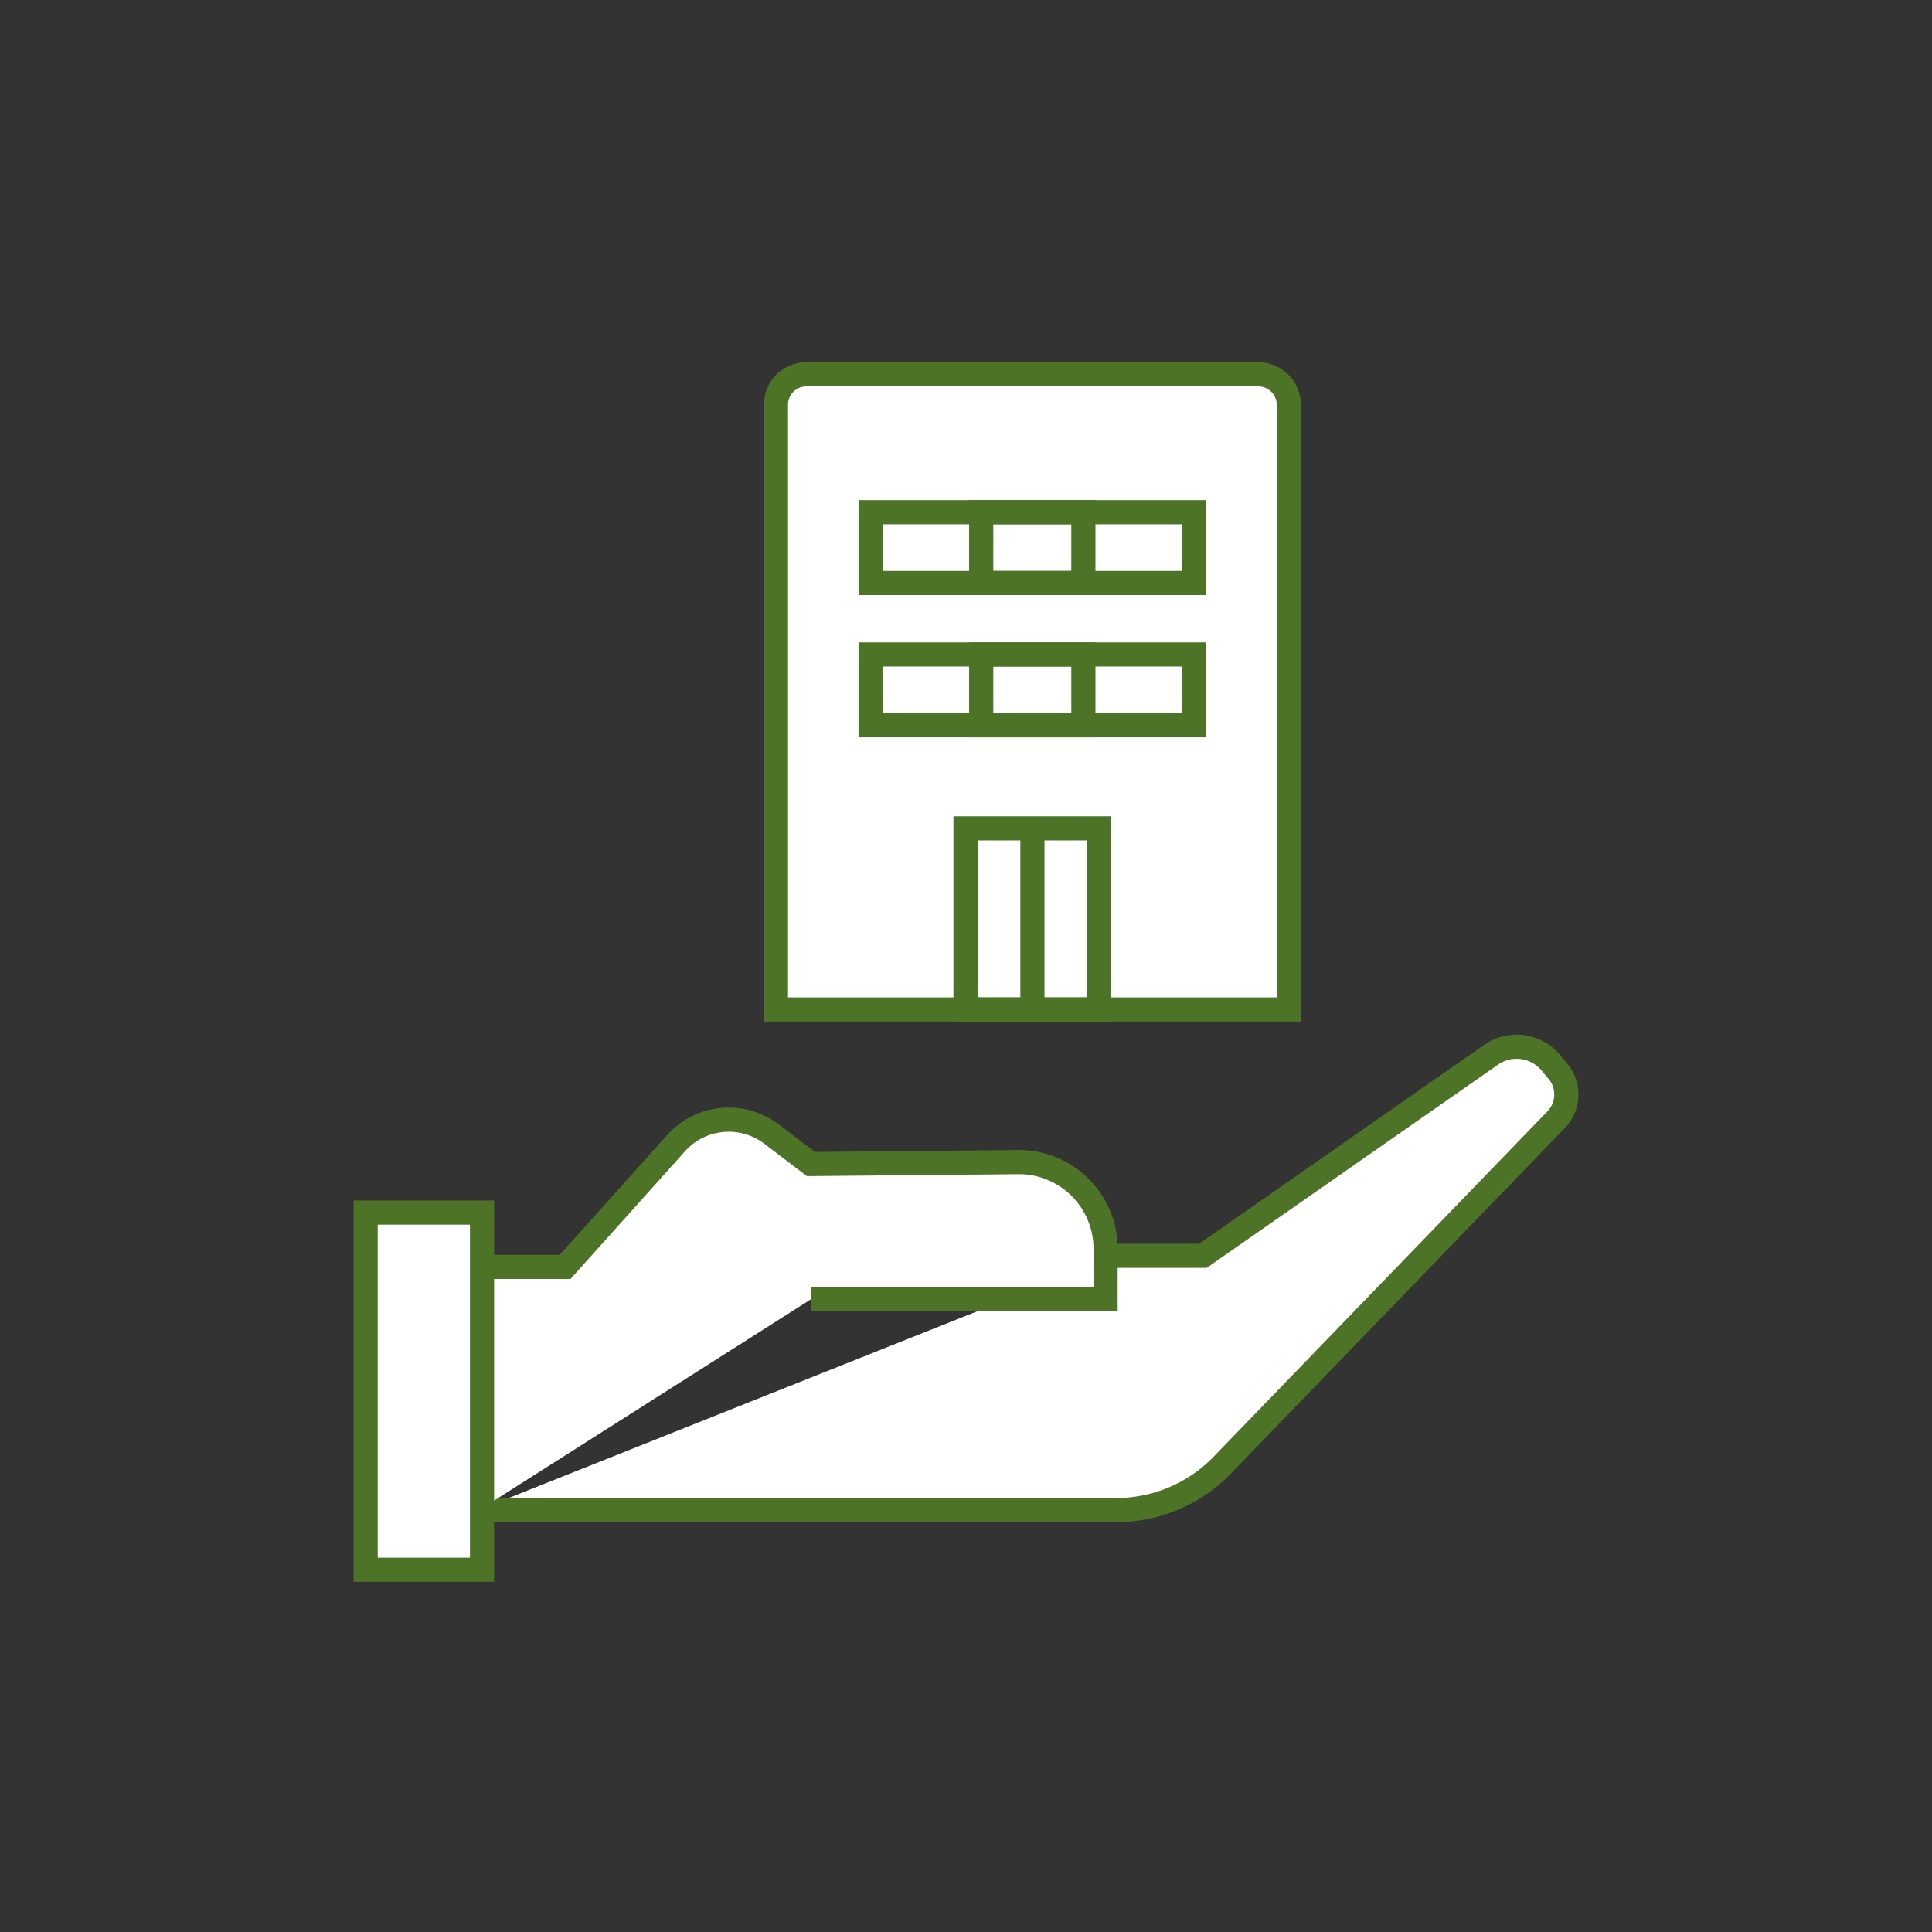 <svg xmlns="http://www.w3.org/2000/svg" viewBox="0 0 80 80"><rect x="0" y="0" width="80" height="80" fill="#333333" stroke="none"/><g id="レイヤー_2" data-name="レイヤー 2"><g id="frame"><rect width="80" height="80" style="fill:none"/><path d="M46.23,52h3.58l11.94-8.33a1.84,1.84,0,0,1,2.46.33l.3.36a1.5,1.5,0,0,1-.07,2L50.6,60.68a6.12,6.12,0,0,1-4.38,1.85H19.81" style="fill:#fff;stroke:#4d7326;stroke-miterlimit:10"/><path d="M33.58,53.8h12.2V51.71a3.59,3.59,0,0,0-3.62-3.59l-8.58.08L32,47a2.93,2.93,0,0,0-4,.33L23.4,52.46h-4l.44,10.07" style="fill:#fff;stroke:#4d7326;stroke-miterlimit:10"/><rect x="15.14" y="50.21" width="4.82" height="14.79" style="fill:#fff;stroke:#4d7326;stroke-miterlimit:10"/><path d="M32.13,41.8v-25a1.26,1.26,0,0,1,1.26-1.27H52.1a1.27,1.27,0,0,1,1.27,1.27v25Z" style="fill:#fff"/><path d="M52.1,16a.77.77,0,0,1,.77.77V41.3H32.63V16.77a.76.76,0,0,1,.76-.77H52.1m0-1H33.39a1.76,1.76,0,0,0-1.76,1.77V42.3H53.87V16.77A1.77,1.77,0,0,0,52.1,15Z" style="fill:#4d7326"/><path d="M45,34.8v6.5H40.48V34.8H45m1-1H39.48v8.5H46V33.8Z" style="fill:#4d7326"/><line x1="42.75" y1="34.45" x2="42.75" y2="41.65" style="fill:none;stroke:#4d7326;stroke-miterlimit:10"/><path d="M44.36,21.71v1.93H41.13V21.71h3.23m1-1H40.13v3.93h5.23V20.71Z" style="fill:#4d7326"/><path d="M44.36,27.6v1.93H41.13V27.6h3.23m1-1H40.13v3.93h5.23V26.6Z" style="fill:#4d7326"/><path d="M48.94,21.71v1.93H36.55V21.71H48.94m1-1H35.55v3.93H49.94V20.71Z" style="fill:#4d7326"/><path d="M48.94,27.6v1.93H36.55V27.6H48.94m1-1H35.55v3.93H49.94V26.6Z" style="fill:#4d7326"/></g></g></svg>